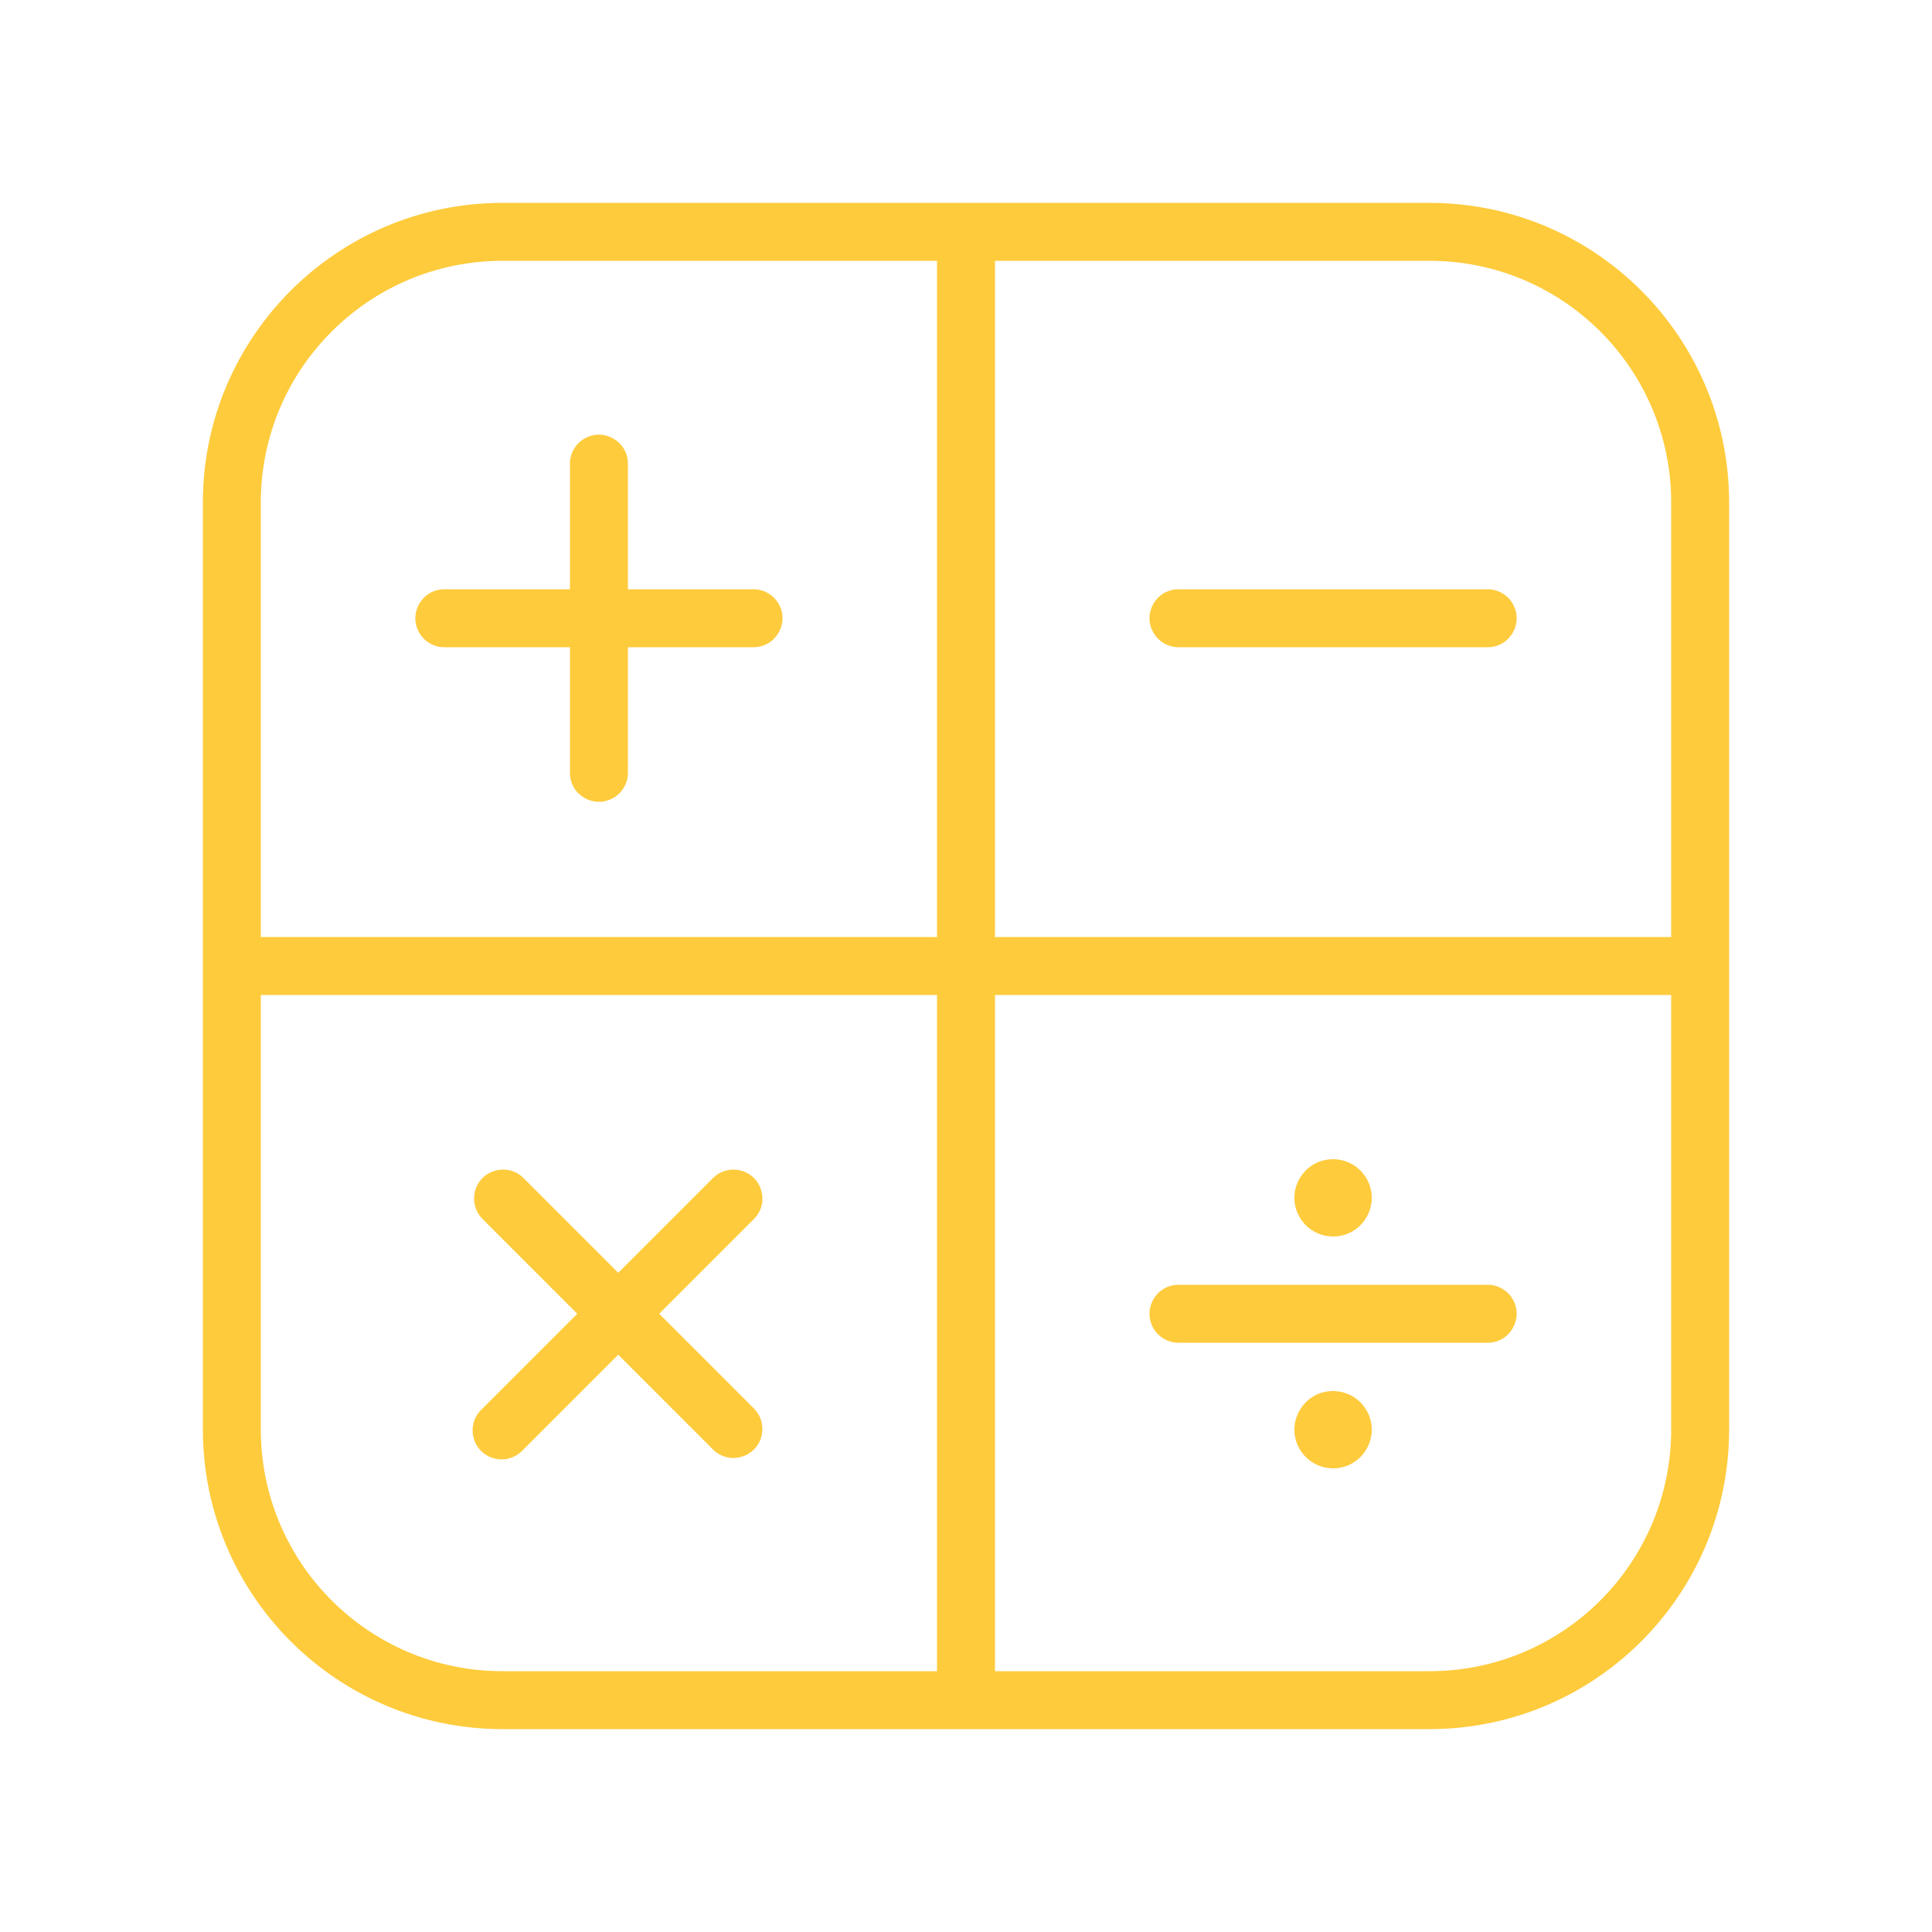 <?xml version="1.0" encoding="UTF-8"?> <svg xmlns="http://www.w3.org/2000/svg" viewBox="0 0 100.00 100.00" data-guides="{&quot;vertical&quot;:[],&quot;horizontal&quot;:[]}"><path fill="#fecb3c" stroke="none" fill-opacity="1" stroke-width="1" stroke-opacity="1" color="rgb(51, 51, 51)" fill-rule="evenodd" id="tSvgdb86de9381" title="Path 1" d="M74 10.5C58 10.5 42 10.5 26 10.5C17.444 10.511 10.511 17.444 10.5 26C10.5 42 10.5 58 10.5 74C10.511 82.556 17.444 89.489 26 89.5C42 89.5 58 89.5 74 89.5C82.556 89.489 89.489 82.556 89.5 74C89.5 58 89.5 42 89.5 26C89.489 17.444 82.556 10.511 74 10.5ZM86.5 26C86.5 33.5 86.5 41 86.5 48.5C74.833 48.5 63.167 48.5 51.5 48.5C51.5 36.833 51.5 25.167 51.5 13.5C59 13.5 66.5 13.5 74 13.5C80.901 13.505 86.495 19.099 86.5 26ZM26 13.5C33.5 13.5 41 13.5 48.5 13.5C48.5 25.167 48.5 36.833 48.5 48.5C36.833 48.5 25.167 48.5 13.5 48.5C13.5 41 13.5 33.5 13.5 26C13.505 19.099 19.099 13.505 26 13.5ZM13.5 74C13.5 66.5 13.5 59 13.5 51.5C25.167 51.5 36.833 51.5 48.5 51.5C48.5 63.167 48.5 74.833 48.5 86.5C41 86.5 33.5 86.5 26 86.5C19.099 86.495 13.505 80.901 13.5 74ZM74 86.5C66.5 86.5 59 86.5 51.5 86.5C51.5 74.833 51.5 63.167 51.5 51.5C63.167 51.5 74.833 51.5 86.5 51.5C86.5 59 86.5 66.5 86.5 74C86.495 80.901 80.901 86.495 74 86.5Z"></path><path fill="#fecb3c" stroke="none" fill-opacity="1" stroke-width="1" stroke-opacity="1" color="rgb(51, 51, 51)" fill-rule="evenodd" id="tSvg57a3e12683" title="Path 2" d="M23 33.5C25.167 33.5 27.333 33.5 29.5 33.5C29.5 35.667 29.5 37.833 29.5 40C29.5 41.155 30.75 41.876 31.75 41.299C32.214 41.031 32.5 40.536 32.5 40C32.5 37.833 32.5 35.667 32.5 33.5C34.667 33.5 36.833 33.5 39 33.5C40.155 33.5 40.876 32.25 40.299 31.25C40.031 30.786 39.536 30.5 39 30.5C36.833 30.5 34.667 30.5 32.5 30.5C32.5 28.333 32.5 26.167 32.5 24C32.5 22.845 31.25 22.124 30.25 22.701C29.786 22.969 29.5 23.464 29.5 24C29.5 26.167 29.5 28.333 29.5 30.5C27.333 30.5 25.167 30.5 23 30.5C21.845 30.5 21.124 31.75 21.701 32.75C21.969 33.214 22.464 33.5 23 33.5ZM61 33.5C66.333 33.5 71.667 33.5 77 33.5C78.155 33.5 78.876 32.25 78.299 31.25C78.031 30.786 77.536 30.5 77 30.5C71.667 30.5 66.333 30.5 61 30.5C59.845 30.5 59.124 31.75 59.701 32.75C59.969 33.214 60.464 33.5 61 33.5ZM77 66.5C71.667 66.5 66.333 66.5 61 66.5C59.845 66.5 59.124 67.75 59.701 68.75C59.969 69.214 60.464 69.5 61 69.5C66.333 69.5 71.667 69.5 77 69.5C78.155 69.5 78.876 68.25 78.299 67.25C78.031 66.786 77.536 66.5 77 66.5ZM34.12 68C35.767 66.353 37.413 64.707 39.06 63.06C39.847 62.215 39.425 60.835 38.3 60.576C37.814 60.464 37.304 60.6 36.94 60.94C35.293 62.587 33.647 64.233 32 65.88C30.353 64.233 28.707 62.587 27.06 60.94C26.215 60.153 24.835 60.575 24.576 61.7C24.464 62.186 24.6 62.696 24.94 63.06C26.587 64.707 28.233 66.353 29.88 68C28.233 69.647 26.587 71.293 24.94 72.94C24.095 73.727 24.419 75.134 25.523 75.472C26.072 75.64 26.669 75.48 27.06 75.06C28.707 73.413 30.353 71.767 32 70.12C33.647 71.767 35.293 73.413 36.94 75.06C37.785 75.847 39.165 75.425 39.424 74.299C39.536 73.814 39.4 73.305 39.06 72.94C37.413 71.293 35.767 69.647 34.12 68M69 60C67.46 60 66.498 61.667 67.268 63C67.625 63.619 68.285 64 69 64C70.54 64 71.502 62.333 70.732 61C70.375 60.381 69.715 60 69 60ZM69 72C67.46 72 66.498 73.667 67.268 75C67.625 75.619 68.285 76 69 76C70.54 76 71.502 74.333 70.732 73C70.375 72.381 69.715 72 69 72Z"></path><defs></defs></svg> 